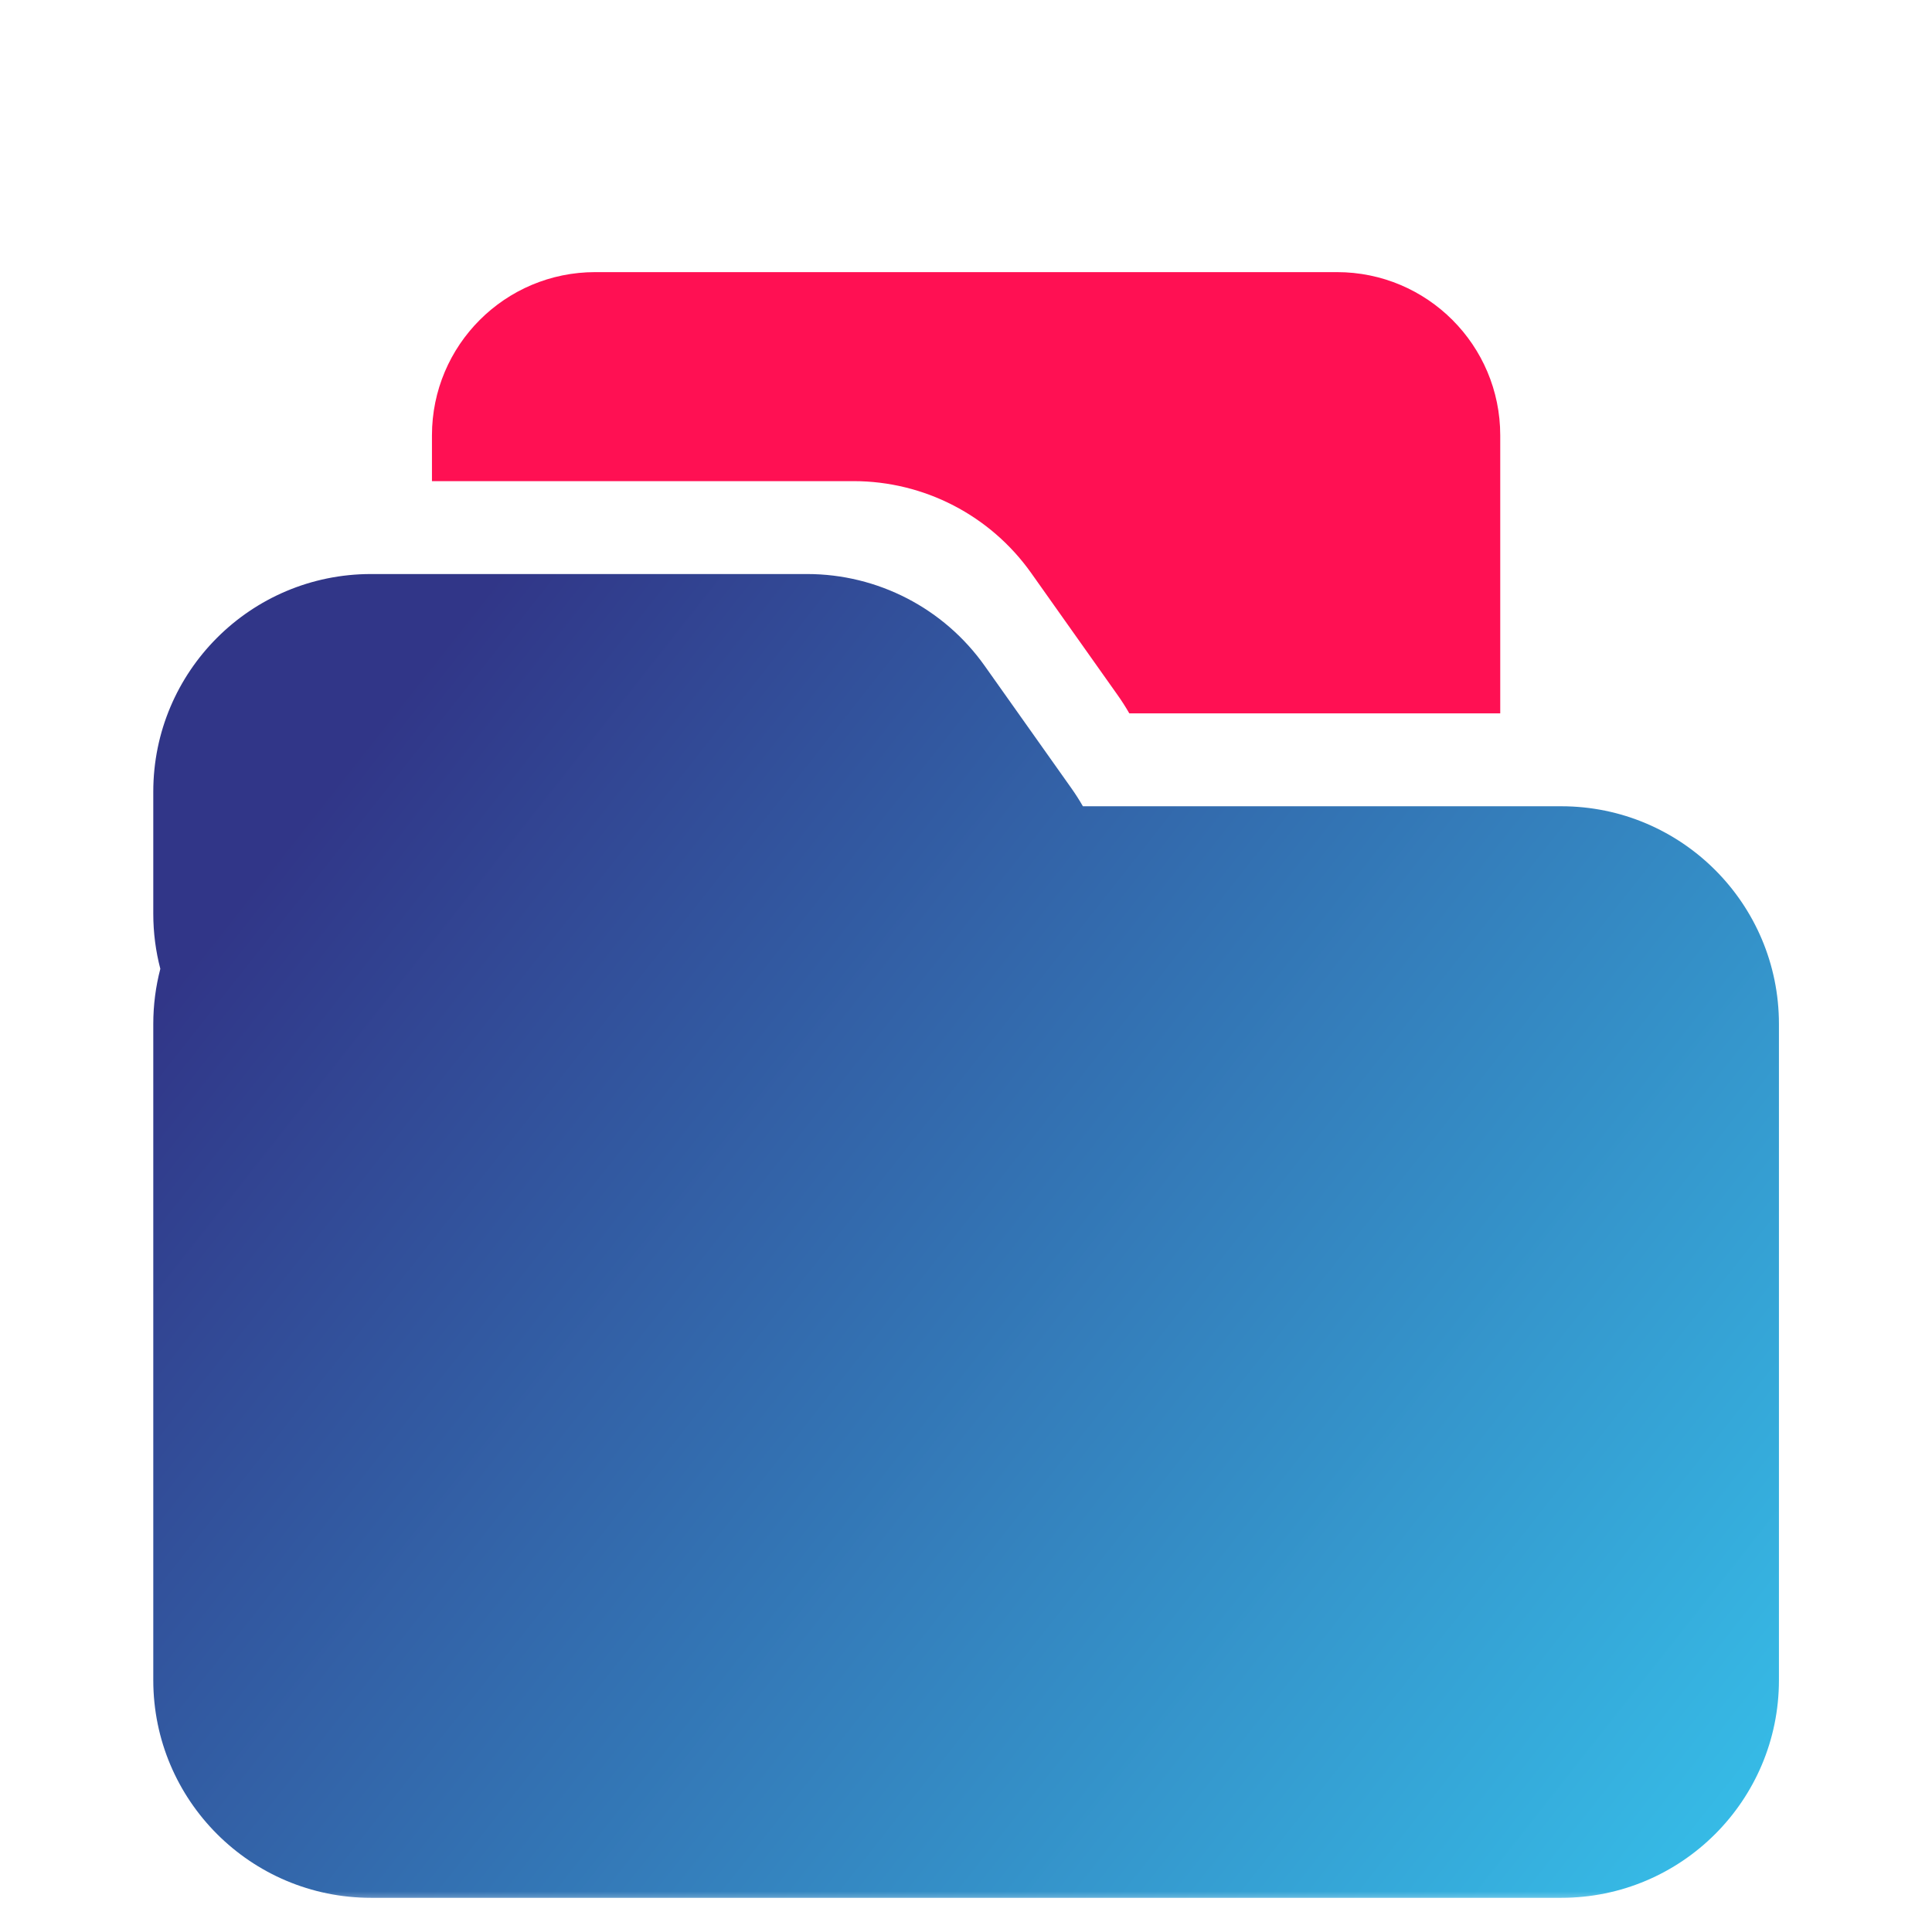 <?xml version="1.0" encoding="UTF-8"?> <svg xmlns="http://www.w3.org/2000/svg" width="71" height="70" viewBox="0 0 71 70" fill="none"> <mask id="mask0_426_17377" style="mask-type:alpha" maskUnits="userSpaceOnUse" x="0" y="0" width="71" height="70"> <rect x="0.504" width="70" height="70" fill="#FF1053"></rect> </mask> <g mask="url(#mask0_426_17377)"> <path fill-rule="evenodd" clip-rule="evenodd" d="M15.874 17.681H31.367C33.961 17.681 36.395 18.94 37.895 21.057L41.07 25.54C41.227 25.762 41.371 25.987 41.502 26.216H55.133V16C55.133 12.686 52.447 10 49.133 10H21.874C18.56 10 15.874 12.686 15.874 16V17.681Z" fill="#FF1053"></path> <path fill-rule="evenodd" clip-rule="evenodd" d="M5.892 35.603C5.723 34.957 5.633 34.278 5.633 33.578V31.336V29.095C5.633 24.676 9.215 21.095 13.633 21.095H29.66C32.255 21.095 34.688 22.353 36.188 24.471L39.364 28.954C39.521 29.175 39.665 29.401 39.796 29.629H57.375C61.793 29.629 65.375 33.211 65.375 37.629V61.742C65.375 66.16 61.793 69.742 57.375 69.742H13.633C9.215 69.742 5.633 66.16 5.633 61.742V37.629C5.633 36.929 5.723 36.251 5.892 35.603Z" fill="url(#paint0_linear_426_17377)"></path> </g> <defs> <linearGradient id="paint0_linear_426_17377" x1="14.594" y1="25.789" x2="65.375" y2="65.901" gradientUnits="userSpaceOnUse"> <stop stop-color="#313688"></stop> <stop offset="1" stop-color="#36BCE7"></stop> </linearGradient> </defs> </svg> 